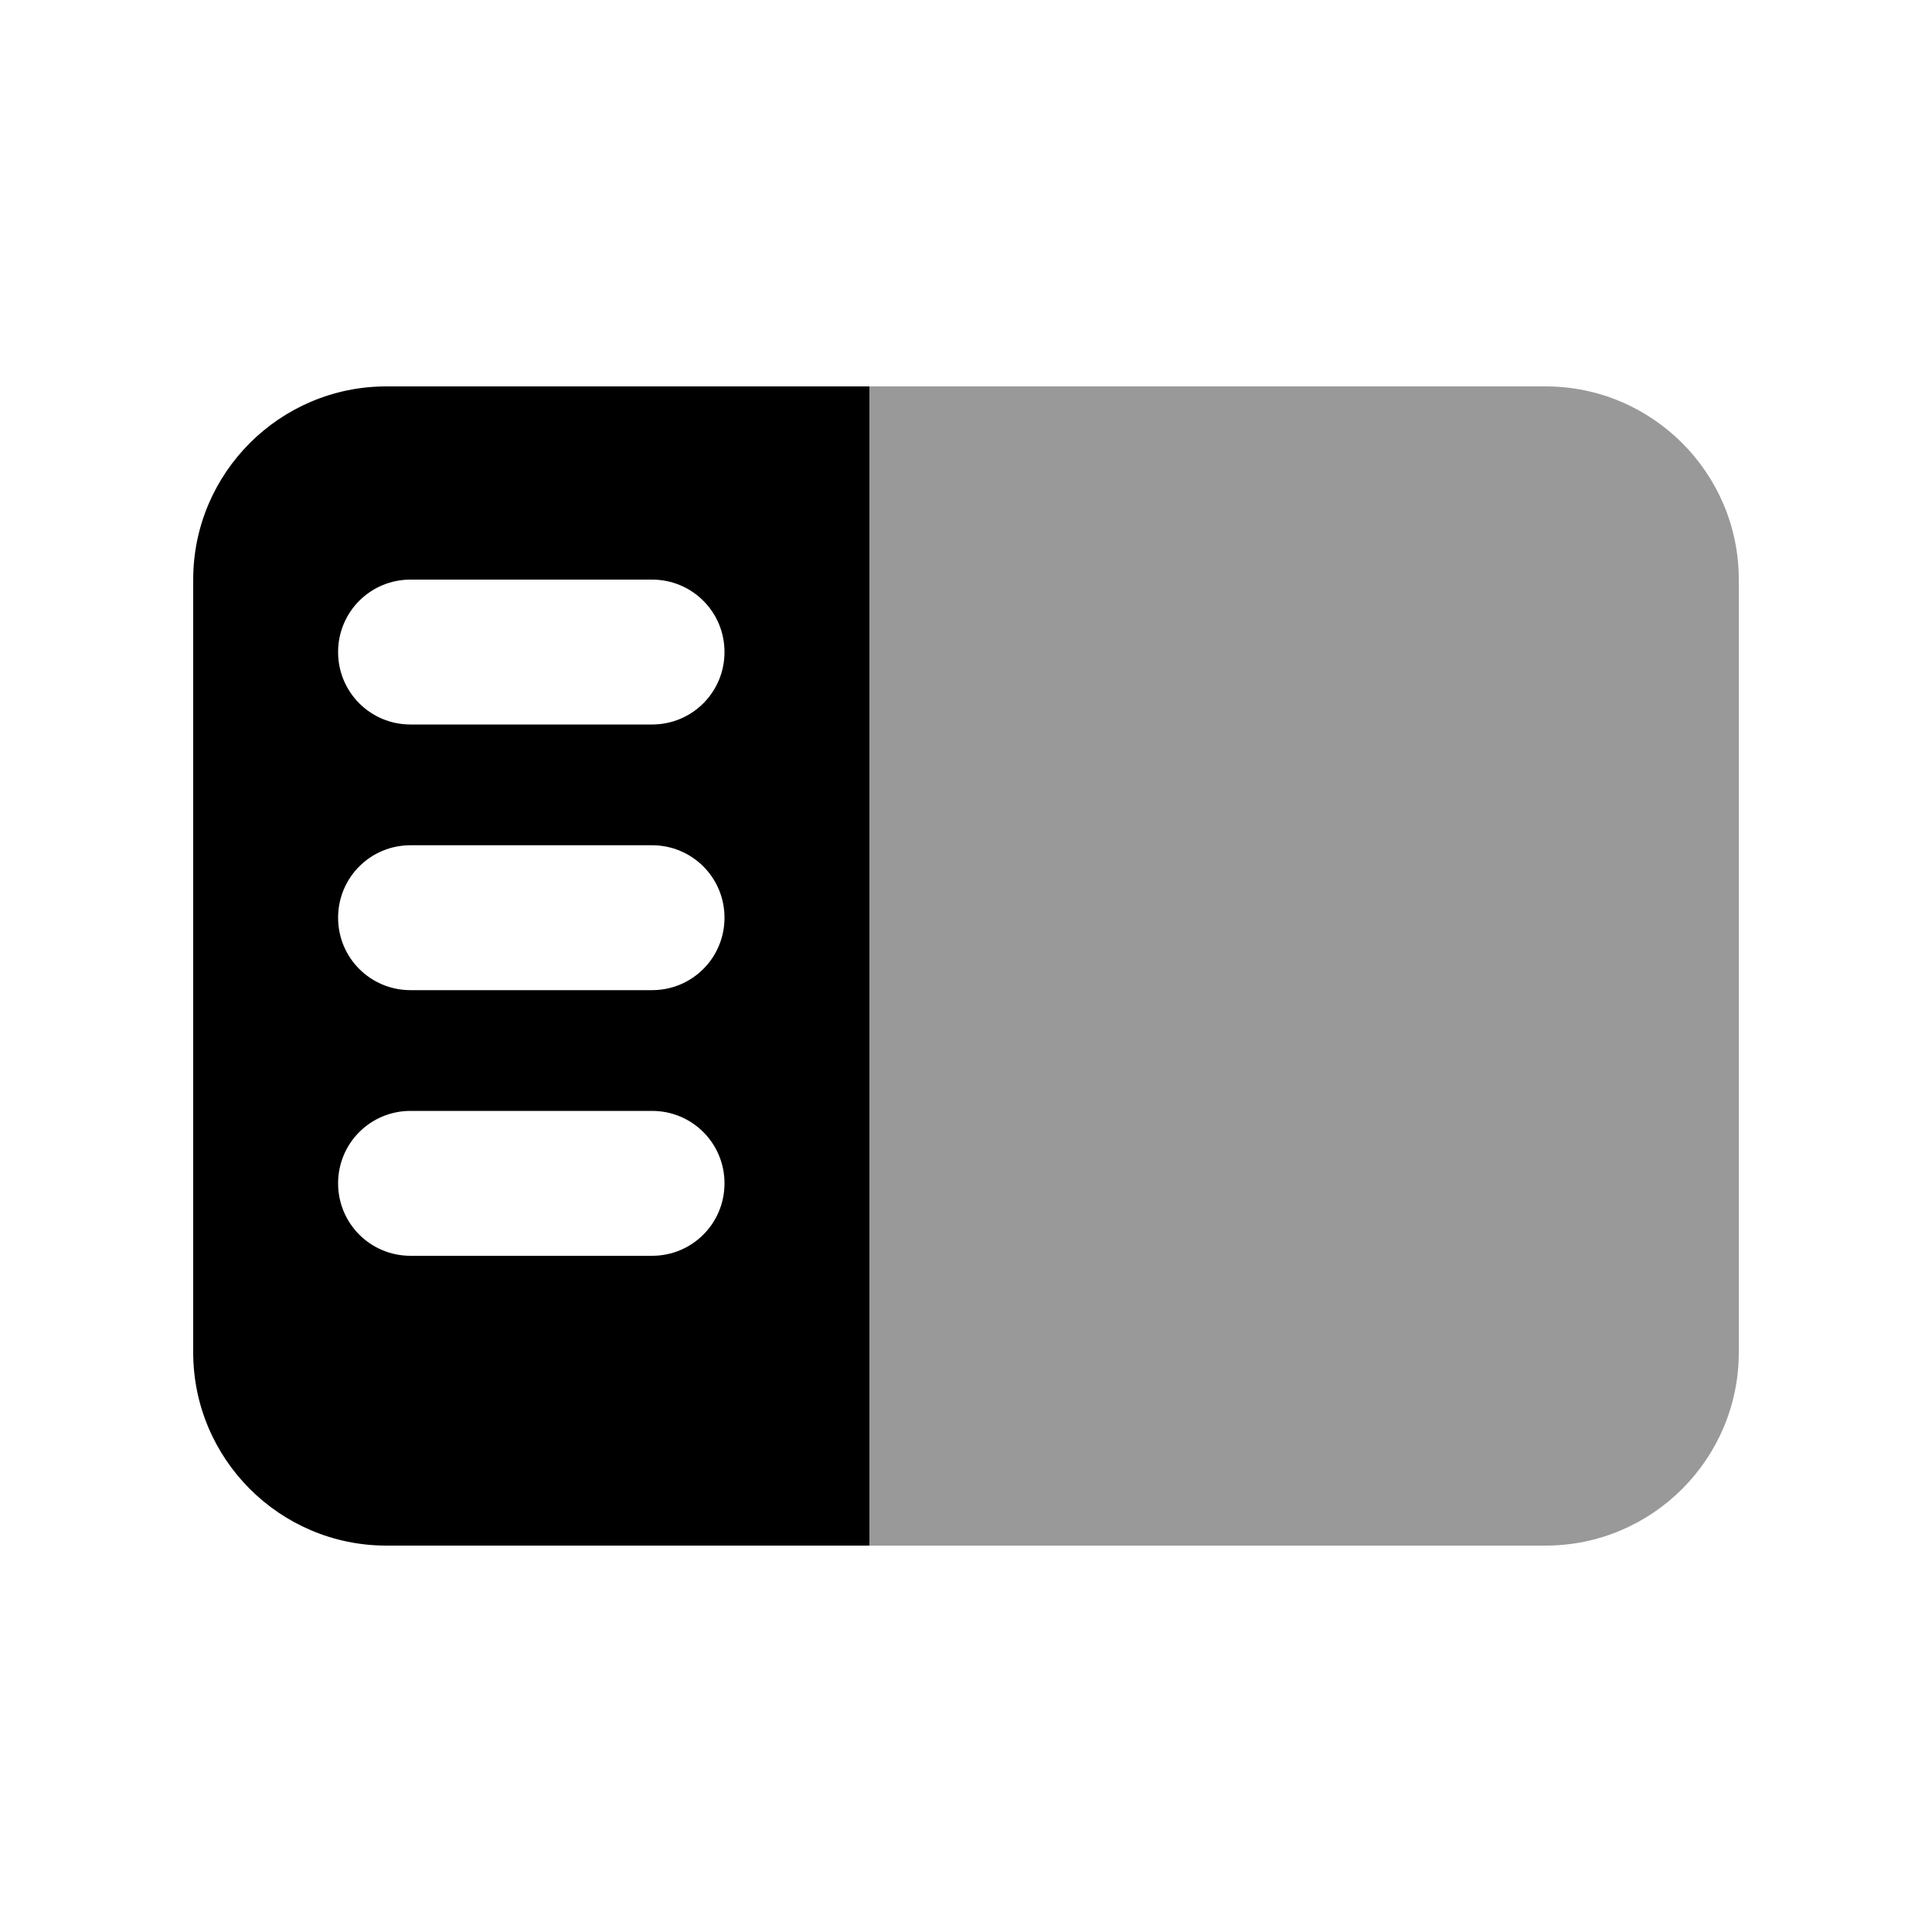 <svg xmlns="http://www.w3.org/2000/svg" viewBox="0 0 640 640"><!--! Font Awesome Pro 7.1.0 by @fontawesome - https://fontawesome.com License - https://fontawesome.com/license (Commercial License) Copyright 2025 Fonticons, Inc. --><path opacity=".4" fill="currentColor" d="M288 128L288 512L512 512C547.3 512 576 483.3 576 448L576 192C576 156.7 547.3 128 512 128L288 128z"/><path fill="currentColor" d="M128 128C92.7 128 64 156.7 64 192L64 448C64 483.3 92.7 512 128 512L288 512L288 128L128 128zM112 216C112 202.7 122.7 192 136 192L216 192C229.3 192 240 202.7 240 216C240 229.3 229.3 240 216 240L136 240C122.7 240 112 229.3 112 216zM112 304C112 290.7 122.7 280 136 280L216 280C229.3 280 240 290.7 240 304C240 317.3 229.3 328 216 328L136 328C122.7 328 112 317.3 112 304zM136 368L216 368C229.3 368 240 378.7 240 392C240 405.3 229.3 416 216 416L136 416C122.7 416 112 405.3 112 392C112 378.7 122.7 368 136 368z"/></svg>